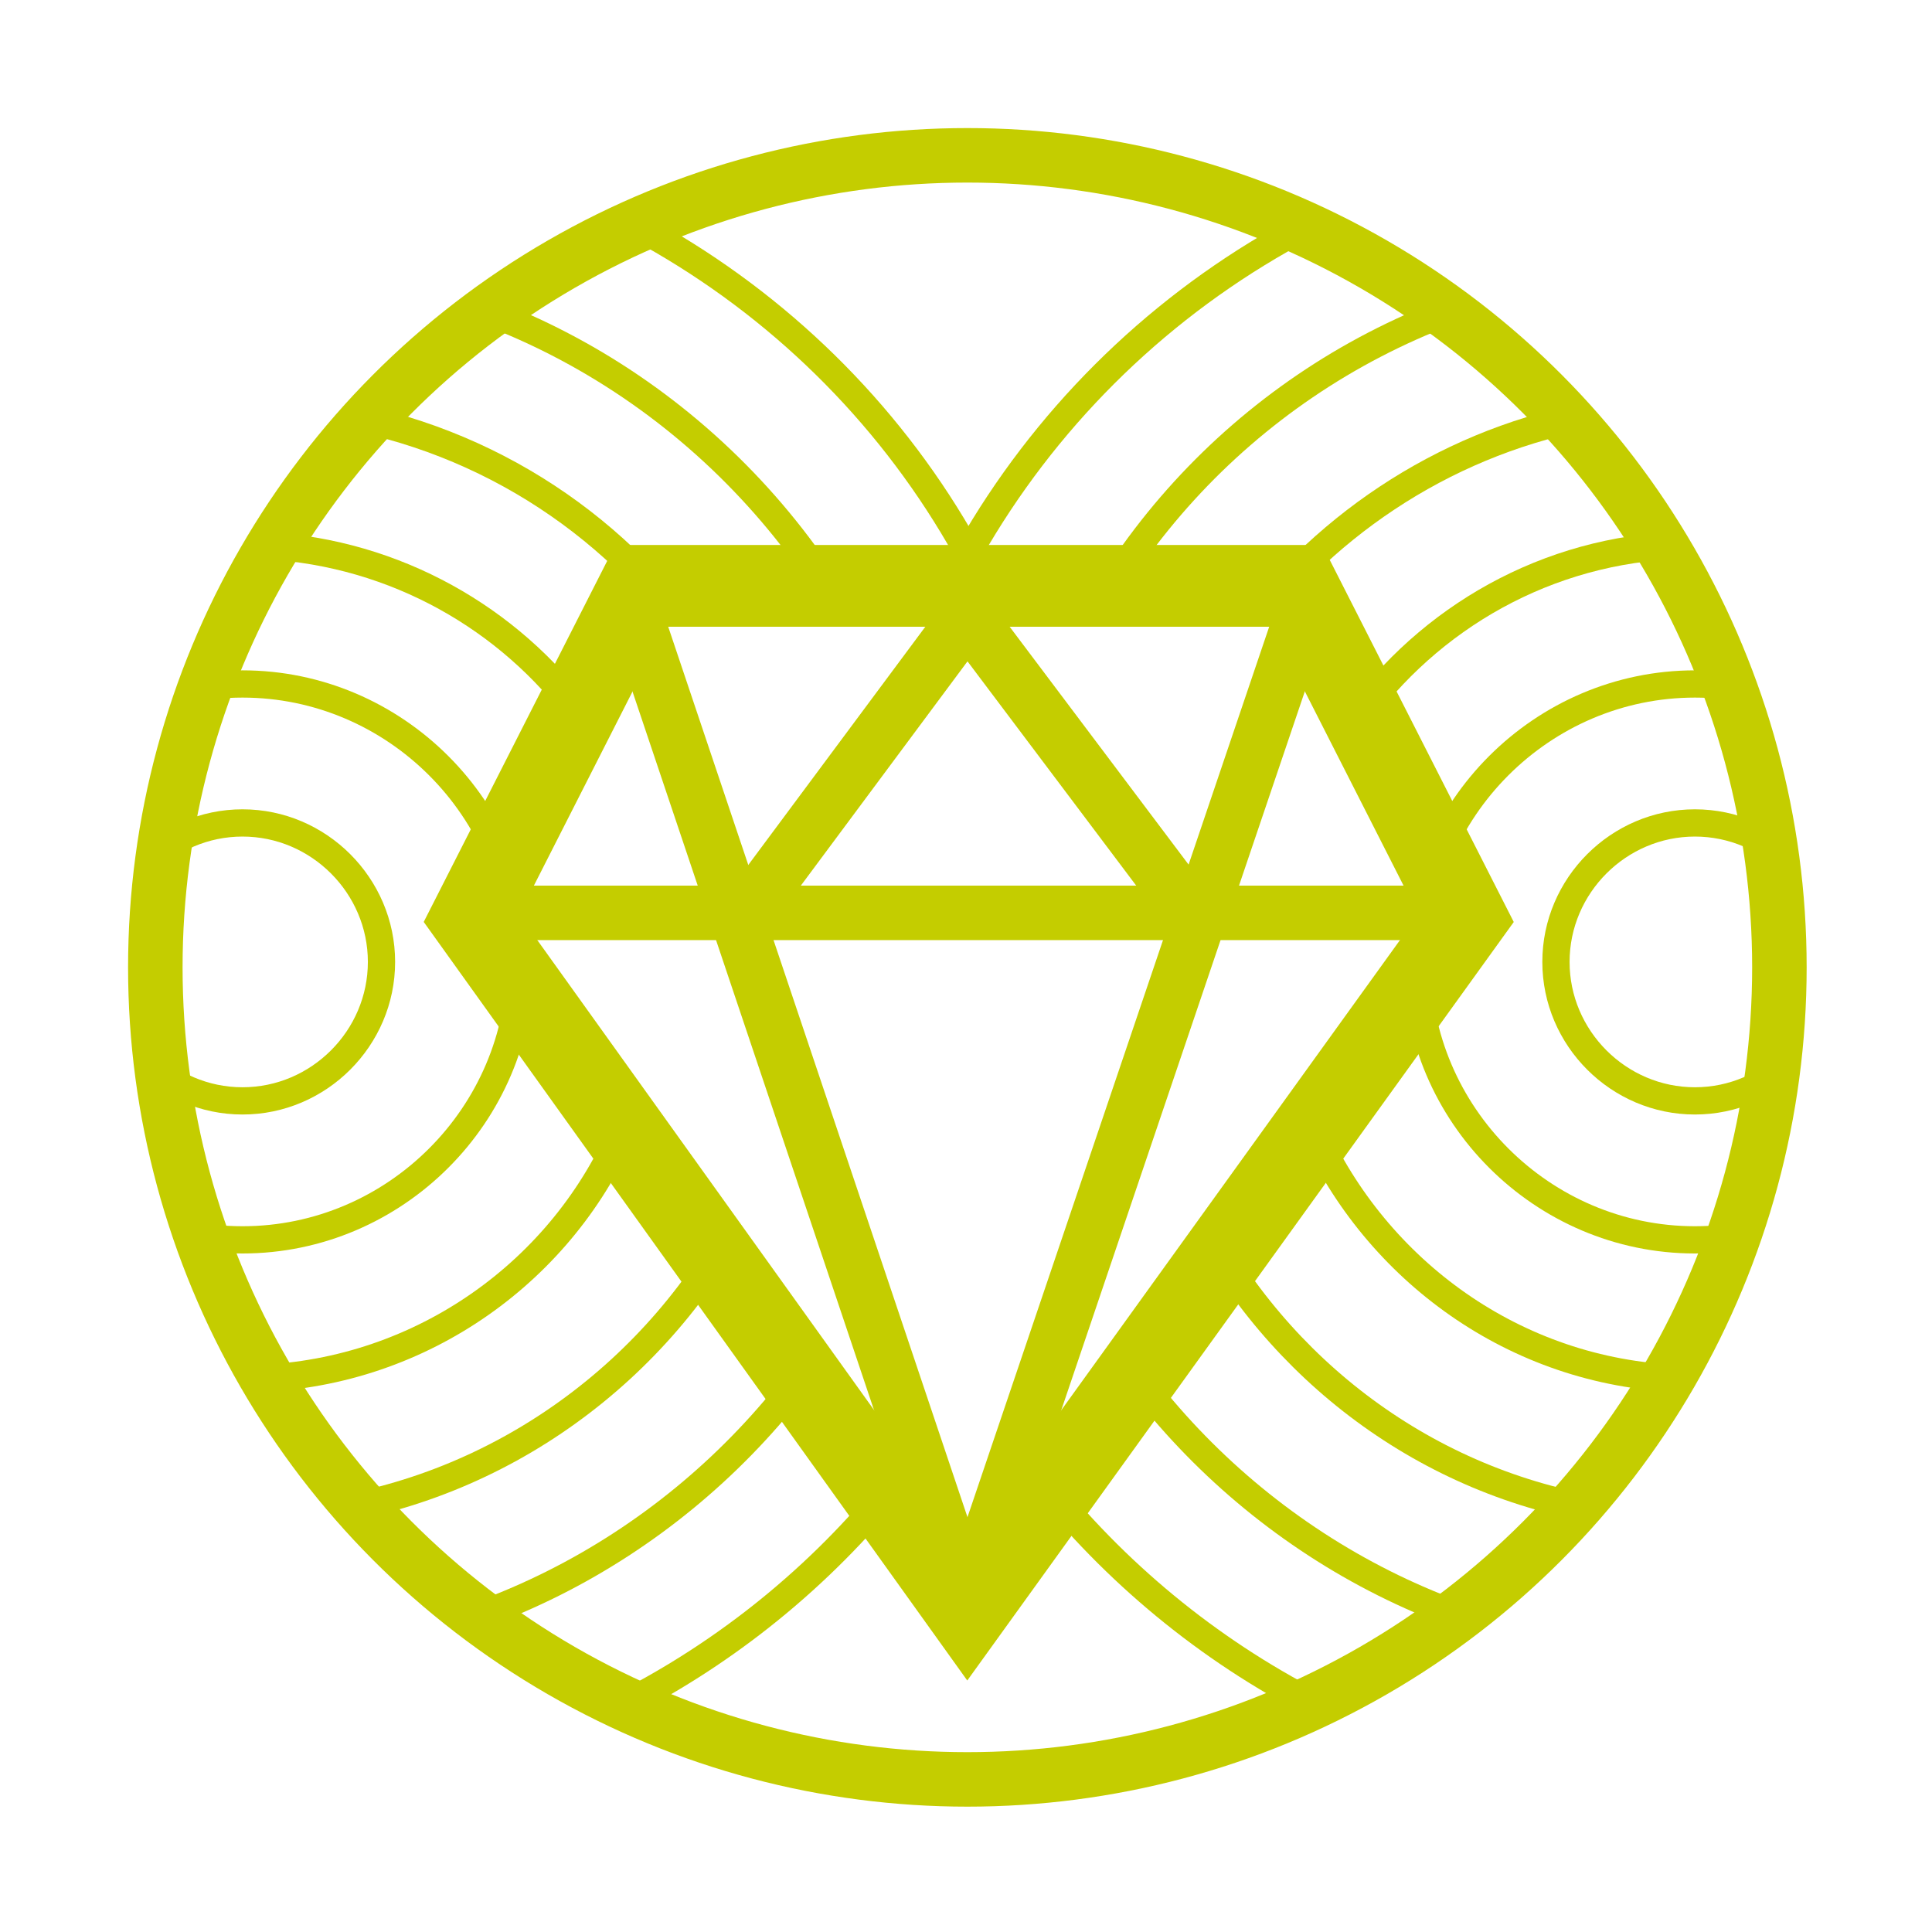 <?xml version="1.0" encoding="utf-8"?>
<!-- Generator: Adobe Illustrator 18.1.1, SVG Export Plug-In . SVG Version: 6.00 Build 0)  -->
<svg version="1.1" id="Слой_1" xmlns="http://www.w3.org/2000/svg" xmlns:xlink="http://www.w3.org/1999/xlink" x="0px" y="0px"
	 viewBox="0 0 70.9 70.9" enable-background="new 0 0 70.9 70.9" xml:space="preserve">
<g>
	<circle fill="none" stroke="#C4CD00" stroke-miterlimit="10" cx="35.5" cy="35.5" r="29.8"/>
	<g>
		<defs>
			<circle id="SVGID_1_" cx="35.5" cy="35.5" r="29.8"/>
		</defs>
		<clipPath id="SVGID_2_">
			<use xlink:href="#SVGID_1_"  overflow="visible"/>
		</clipPath>
		<g clip-path="url(#SVGID_2_)">
			<g>
				<g>
					<path fill="none" stroke="#C4CD00" stroke-miterlimit="10" d="M32.3,55.1c-5.6,6.6-14,10.8-23.3,10.8
						c-16.9,0-30.6-13.7-30.6-30.6S-8,4.7,8.9,4.7c11.6,0,21.7,6.4,26.8,15.9"/>
					<path fill="none" stroke="#C4CD00" stroke-miterlimit="10" d="M30.2,21.3C25.6,14.4,17.8,9.8,8.9,9.8
						c-14.1,0-25.5,11.4-25.5,25.5c0,14.1,11.4,25.5,25.5,25.5c8.2,0,15.5-3.9,20.2-9.9"/>
					<path fill="none" stroke="#C4CD00" stroke-miterlimit="10" d="M26,46.5C22.3,52,16,55.7,8.9,55.7c-11.3,0-20.4-9.1-20.4-20.4
						c0-11.3,9.1-20.4,20.4-20.4c6,0,11.4,2.6,15.1,6.7"/>
					<path fill="none" stroke="#C4CD00" stroke-miterlimit="10" d="M20.8,25.6C18,22.2,13.7,20,8.9,20C0.5,20-6.4,26.9-6.4,35.3
						c0,8.4,6.8,15.3,15.3,15.3c6.1,0,11.4-3.6,13.8-8.8"/>
					<path fill="none" stroke="#C4CD00" stroke-miterlimit="10" d="M8.9,45.5c-5.6,0-10.2-4.6-10.2-10.2c0-5.6,4.6-10.2,10.2-10.2
						c5.6,0,10.2,4.6,10.2,10.2C19.1,40.9,14.5,45.5,8.9,45.5z"/>
					<path fill="none" stroke="#C4CD00" stroke-miterlimit="10" d="M14,35.3c0-2.8-2.3-5.1-5.1-5.1c-2.8,0-5.1,2.3-5.1,5.1
						s2.3,5.1,5.1,5.1C11.7,40.4,14,38.1,14,35.3z"/>
				</g>
			</g>
			<g>
				<g>
					<path fill="none" stroke="#C4CD00" stroke-miterlimit="10" d="M35.1,21.1c5.1-9.7,15.3-16.3,27.1-16.3
						c16.9,0,30.6,13.7,30.6,30.6S79.1,65.9,62.2,65.9c-9.5,0-17.9-4.3-23.5-11"/>
					<path fill="none" stroke="#C4CD00" stroke-miterlimit="10" d="M42,50.9c4.7,6,12,9.9,20.2,9.9c14.1,0,25.5-11.4,25.5-25.5
						S76.2,9.8,62.2,9.8c-8.5,0-16,4.1-20.6,10.5c-0.2,0.3-0.4,0.6-0.6,0.8"/>
					<path fill="none" stroke="#C4CD00" stroke-miterlimit="10" d="M47.9,20.7c3.7-3.6,8.7-5.8,14.2-5.8c11.3,0,20.4,9.1,20.4,20.4
						c0,11.3-9.1,20.4-20.4,20.4c-6.9,0-12.9-3.4-16.6-8.6"/>
					<path fill="none" stroke="#C4CD00" stroke-miterlimit="10" d="M48.4,41.9c2.5,5.1,7.7,8.7,13.8,8.7c8.4,0,15.3-6.8,15.3-15.3
						c0-8.4-6.8-15.3-15.3-15.3c-5,0-9.4,2.4-12.2,6.1"/>
					<path fill="none" stroke="#C4CD00" stroke-miterlimit="10" d="M62.2,45.5c-5.6,0-10.2-4.6-10.2-10.2c0-5.6,4.6-10.2,10.2-10.2
						c5.6,0,10.2,4.6,10.2,10.2C72.4,40.9,67.8,45.5,62.2,45.5z"/>
					<path fill="none" stroke="#C4CD00" stroke-miterlimit="10" d="M67.3,35.3c0-2.8-2.3-5.1-5.1-5.1c-2.8,0-5.1,2.3-5.1,5.1
						c0,2.8,2.3,5.1,5.1,5.1C65,40.4,67.3,38.1,67.3,35.3z"/>
				</g>
			</g>
		</g>
		<use xlink:href="#SVGID_1_"  overflow="visible" fill="none" stroke="#C4CD00" stroke-width="2" stroke-miterlimit="10"/>
	</g>
	<g>
		<polygon fill="none" stroke="#C4CD00" stroke-width="3" stroke-miterlimit="10" points="35.5,59.1 17.3,33.7 23.5,21.5 47.6,21.5 
			53.8,33.7 		"/>
		<g>
			<line fill="none" stroke="#C4CD00" stroke-width="2" stroke-miterlimit="10" x1="35.4" y1="59.1" x2="47.7" y2="22.8"/>
			<line fill="none" stroke="#C4CD00" stroke-width="2" stroke-miterlimit="10" x1="35.6" y1="59.1" x2="23.4" y2="22.8"/>
		</g>
		<line fill="none" stroke="#C4CD00" stroke-width="2" stroke-miterlimit="10" x1="17" y1="33.5" x2="54.1" y2="33.5"/>
		<g>
			<line fill="none" stroke="#C4CD00" stroke-width="2" stroke-miterlimit="10" x1="27.4" y1="33.5" x2="35.5" y2="22.6"/>
			<line fill="none" stroke="#C4CD00" stroke-width="2" stroke-miterlimit="10" x1="43.7" y1="33.5" x2="35.5" y2="22.6"/>
		</g>
	</g>
</g>
</svg>
